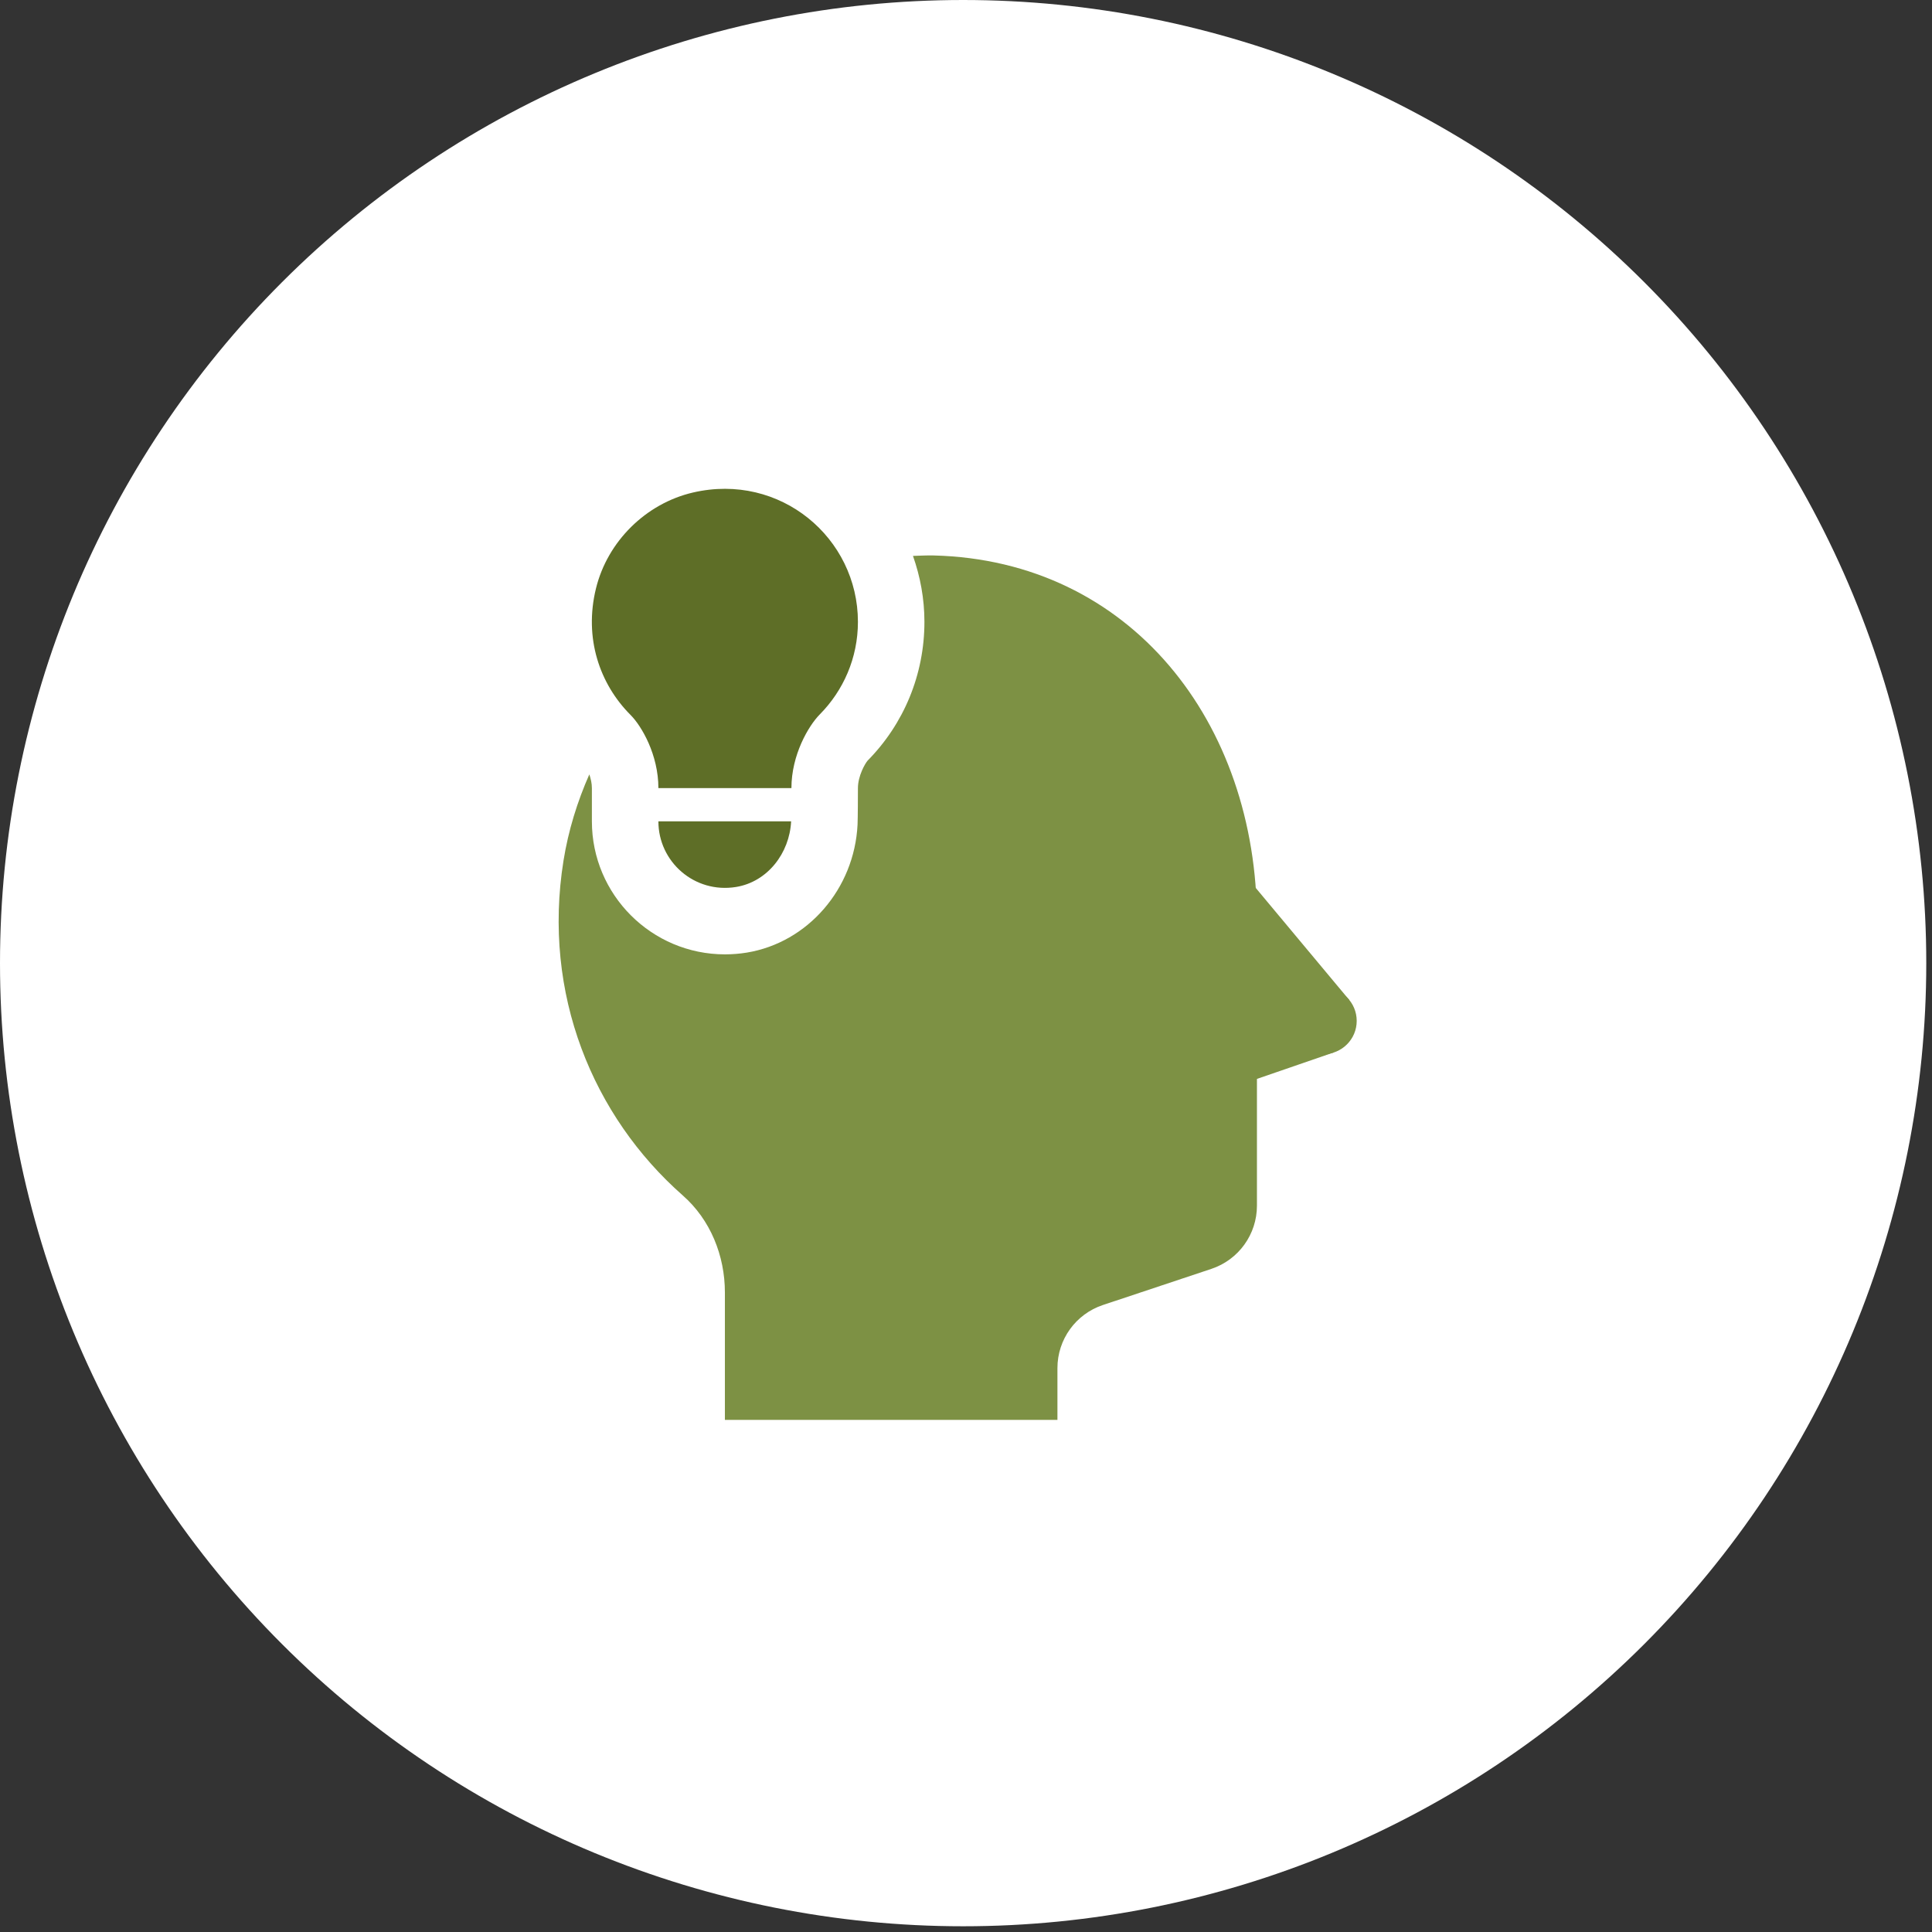 <svg width="83" height="83" viewBox="0 0 83 83" fill="none" xmlns="http://www.w3.org/2000/svg">
<rect x="0" y="0" width="83" height="83" fill="#333333" stroke="none"/>
<path d="M41.377 82.754C52.351 82.754 62.875 78.395 70.635 70.635C78.395 62.875 82.754 52.351 82.754 41.377C82.754 30.403 78.395 19.879 70.635 12.119C62.875 4.359 52.351 0 41.377 0C30.403 0 19.879 4.359 12.119 12.119C4.359 19.879 0 30.403 0 41.377C0 52.351 4.359 62.875 12.119 70.635C19.879 78.395 30.403 82.754 41.377 82.754Z" fill="white"/>
<path d="M56.856 45.286C57.645 45.286 58.285 44.647 58.285 43.858C58.285 43.069 57.645 42.429 56.856 42.429C56.067 42.429 55.428 43.069 55.428 43.858C55.428 44.647 56.067 45.286 56.856 45.286Z" fill="#7D9144"/>
<path d="M51.561 35.286L57.962 42.956L57.295 45.215L50.221 47.652L51.561 35.286Z" fill="#7D9144"/>
<path d="M40.115 23.863C39.815 23.856 39.52 23.873 39.222 23.882C39.535 24.771 39.714 25.721 39.714 26.715C39.714 28.966 38.84 31.09 37.272 32.678C37.165 32.802 36.857 33.333 36.857 33.858C36.857 34.113 36.854 35.145 36.841 35.426C36.705 38.183 34.704 40.495 32.08 40.925C31.77 40.975 31.455 41 31.144 41C27.993 41 25.428 38.438 25.428 35.286C25.428 35.039 25.428 34.105 25.428 33.858C25.428 33.646 25.378 33.448 25.318 33.268C24.803 34.435 24.417 35.673 24.208 36.976C23.291 42.702 25.474 47.96 29.335 51.359C30.521 52.402 31.142 53.946 31.142 55.526V61H45.428V58.774C45.428 57.544 46.215 56.453 47.382 56.064L52.046 54.51C53.212 54.12 53.999 53.027 53.999 51.797V39.572C53.999 31.028 48.565 24.076 40.115 23.863Z" fill="#7D9144"/>
<path d="M28.285 35.286H33.987C33.92 36.649 32.977 37.883 31.622 38.105C29.833 38.395 28.285 37.022 28.285 35.286ZM29.77 21.159C27.745 21.631 26.097 23.261 25.603 25.281C25.081 27.411 25.76 29.385 27.09 30.716C27.568 31.195 28.285 32.429 28.285 33.858H34C34 32.429 34.735 31.18 35.218 30.692C36.23 29.668 36.857 28.269 36.857 26.715C36.857 23.112 33.523 20.288 29.77 21.159Z" fill="#5E6E27"/>
</svg>
